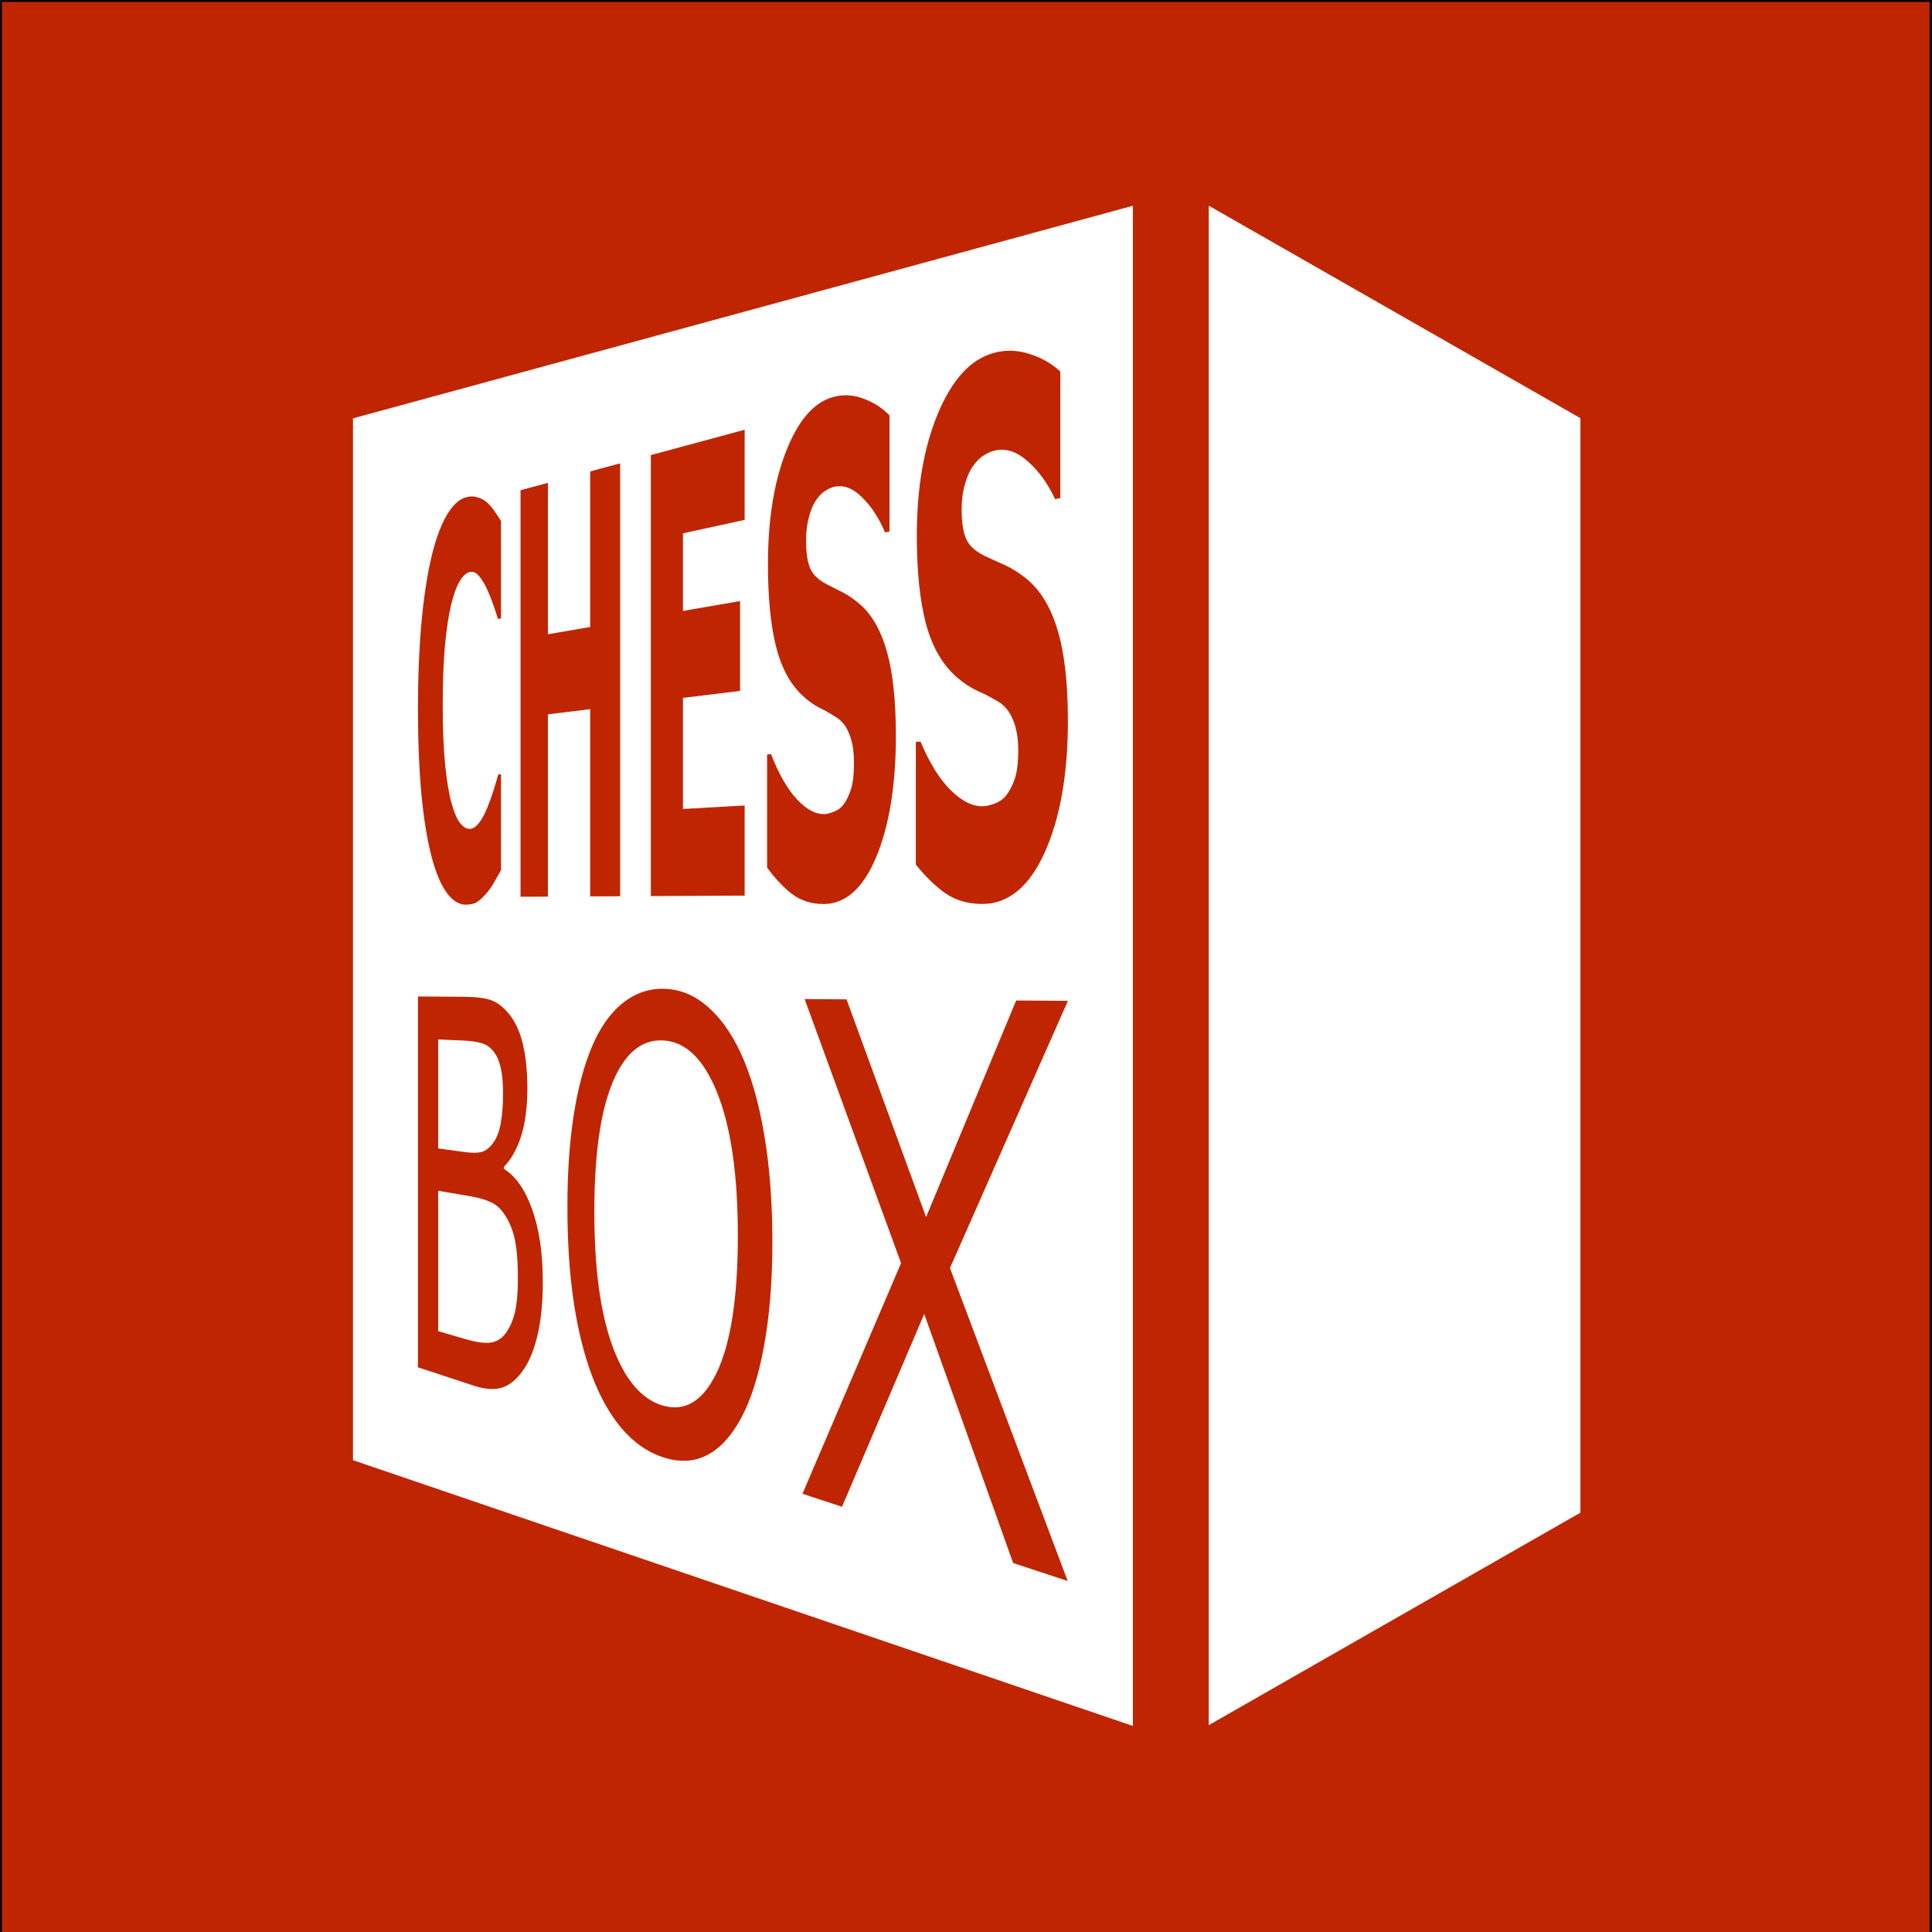 <?xml version="1.0" encoding="UTF-8" standalone="no"?>
<!DOCTYPE svg PUBLIC "-//W3C//DTD SVG 1.1//EN" "http://www.w3.org/Graphics/SVG/1.1/DTD/svg11.dtd">
<svg width="50%" height="50%" viewBox="0 0 128 128" version="1.1" xmlns="http://www.w3.org/2000/svg" xmlns:xlink="http://www.w3.org/1999/xlink" xml:space="preserve" xmlns:serif="http://www.serif.com/" style="fill-rule:evenodd;clip-rule:evenodd;stroke-linecap:round;stroke-linejoin:round;stroke-miterlimit:1.5;">
    <rect x="0" y="0" width="128" height="128" fill="#333333" stroke="none"/>
    <g id="chessbox-background" serif:id="chessbox background" transform="matrix(0.258,0,0,0.258,-1.29,-1.288)">
        <rect x="5" y="5" width="496" height="497" style="fill:rgb(191,37,0);stroke:black;stroke-width:0.97px;"/>
    </g>
    <g id="box" transform="matrix(-0.352,0,0,0.352,104.687,13.625)">
        <g id="box-simplified" serif:id="box simplified">
            <g id="side" transform="matrix(0.795,0,0,1,-99.432,-91)">
                <path d="M213,91L125,131L125,337L213,377L213,91Z" style="fill:white;"/>
            </g>
            <g id="front-chessbox-cutout" serif:id="front chessbox cutout" transform="matrix(-0.71,0,0,0.71,297.177,-38.677)">
                <path d="M93.25,110.864L300,54.5L300,457.5L93.25,387.045L93.25,110.864ZM282.774,265.275L251.51,336.115L282.71,419.068L268.261,414.313L244.684,348.289L222.892,399.395L212.411,395.949L238.543,334.807L212.978,264.806L224.09,264.882L245.179,322.599L269.059,265.181L282.774,265.275ZM196.061,279.15C193.491,273.605 190.403,269.376 186.824,266.447C183.339,263.518 179.476,262.074 175.258,262.074C171.291,262.074 167.694,263.431 164.449,266.114C161.286,268.749 158.676,272.52 156.597,277.423C154.45,282.517 152.833,288.636 151.733,295.799C150.64,302.866 150.096,310.905 150.096,319.957C150.096,329.157 150.64,337.457 151.733,344.891C152.856,352.378 154.461,358.913 156.562,364.51C158.688,370.176 161.298,374.851 164.412,378.532C167.607,382.286 171.214,384.856 175.258,386.212C179.503,387.634 183.35,387.535 186.782,385.869C190.304,384.179 193.404,380.91 196.061,376.03C198.665,371.287 200.706,364.953 202.168,357.035C203.673,349.007 204.429,339.671 204.429,329.081C204.429,318.487 203.688,308.929 202.214,300.455C200.781,292.046 198.722,284.94 196.061,279.15ZM195.278,327.543C195.278,344.022 193.377,356.188 189.628,363.928C185.981,371.472 181.173,374.292 175.3,372.538C169.604,370.837 165.187,365.493 161.963,356.596C158.795,347.801 157.232,336.028 157.232,321.155C157.232,306.434 158.759,295.235 161.854,287.45C165.027,279.479 169.477,275.544 175.3,275.76C181.256,275.979 186.09,280.499 189.715,289.434C193.404,298.486 195.278,311.23 195.278,327.543ZM143.57,339.792C143.57,332.229 142.626,325.804 140.752,320.566C138.899,315.335 136.398,311.76 133.277,309.824L133.277,309.257C135.13,307.383 136.627,304.745 137.759,301.343C138.899,297.87 139.472,293.569 139.472,288.459C139.472,283.931 139.079,280.027 138.297,276.769C137.518,273.477 136.273,270.782 134.572,268.696C133.052,266.87 131.475,265.672 129.843,265.09C128.228,264.515 125.825,264.221 122.669,264.202L110.476,264.119L110.476,362.424L125.19,367.266C128.237,368.267 130.788,368.449 132.817,367.787C134.892,367.126 136.815,365.493 138.582,362.87C140.09,360.67 141.299,357.635 142.204,353.765C143.114,349.869 143.57,345.208 143.57,339.792ZM136.972,338.851C136.972,342.631 136.701,345.647 136.158,347.896C135.617,350.137 134.768,352.027 133.615,353.557C132.531,354.952 131.151,355.738 129.483,355.912C127.831,356.04 125.737,355.731 123.216,354.994L115.832,352.835L115.832,315.615L124.636,317.134C126.55,317.463 128.188,317.932 129.543,318.54C130.929,319.111 132.114,320.075 133.093,321.428C134.551,323.45 135.565,325.782 136.127,328.42C136.69,331.065 136.972,334.543 136.972,338.851ZM133.031,289.795C133.031,292.867 132.827,295.516 132.42,297.741C132.033,299.911 131.364,301.646 130.416,302.938C129.473,304.219 128.456,305.021 127.367,305.342C126.285,305.614 124.84,305.625 123.043,305.38L115.832,304.397L115.832,275.506L122.468,275.794C124.374,275.877 125.991,276.111 127.307,276.493C128.635,276.833 129.773,277.657 130.718,278.968C131.526,280.091 132.114,281.538 132.48,283.307C132.848,285.08 133.031,287.241 133.031,289.795ZM133.031,289.797L133.031,289.793L133.031,289.797ZM123.179,239.782C121.276,239.782 119.534,238.652 117.947,236.407C116.383,234.181 115.048,230.87 113.936,226.49C112.83,222.132 111.975,216.704 111.367,210.196C110.772,203.707 110.476,196.193 110.476,187.636C110.476,179.669 110.762,172.389 111.335,165.79C111.91,159.169 112.748,153.397 113.853,148.469C114.921,143.703 116.25,139.874 117.846,136.983C119.466,134.065 121.248,132.33 123.196,131.794C124.281,131.495 125.262,131.484 126.137,131.76C127.028,131.986 127.851,132.398 128.607,132.995C129.402,133.68 130.122,134.507 130.767,135.475C131.426,136.397 132.003,137.27 132.497,138.098L132.497,163.893L131.703,164.044C131.366,162.967 130.941,161.697 130.427,160.231C129.925,158.768 129.354,157.351 128.714,155.971C128.064,154.599 127.363,153.48 126.611,152.611C125.863,151.746 125.065,151.409 124.218,151.598C123.282,151.81 122.397,152.611 121.562,154.002C120.73,155.34 119.964,157.445 119.263,160.31C118.598,163.065 118.058,166.641 117.644,171.033C117.241,175.413 117.041,180.667 117.041,186.805C117.041,193.218 117.258,198.555 117.694,202.822C118.143,207.097 118.705,210.453 119.381,212.891C120.071,215.382 120.844,217.162 121.699,218.224C122.558,219.244 123.409,219.736 124.252,219.694C125.065,219.652 125.868,219.12 126.664,218.092C127.474,217.06 128.223,215.673 128.909,213.93C129.491,212.524 130.033,211.016 130.534,209.417C131.037,207.811 131.45,206.424 131.775,205.256L132.497,205.196L132.497,230.636C131.823,231.838 131.18,232.968 130.57,234.018C129.961,235.069 129.324,235.976 128.66,236.736C127.798,237.734 126.992,238.49 126.242,239.007C125.495,239.521 124.473,239.778 123.179,239.778L123.179,239.782ZM237.171,195.021C237.171,185.777 236.388,178.365 234.827,172.82C233.293,167.242 230.923,163.05 227.748,160.235C226.146,158.847 224.657,157.804 223.273,157.097C221.916,156.395 220.507,155.676 219.04,154.943C216.822,153.828 215.325,152.456 214.539,150.82C213.753,149.13 213.36,146.602 213.36,143.227C213.36,140.993 213.602,138.971 214.093,137.149C214.58,135.267 215.166,133.819 215.854,132.806C216.629,131.597 217.434,130.728 218.265,130.195C219.12,129.598 219.978,129.201 220.839,129.004C223.292,128.452 225.715,129.341 228.107,131.699C230.541,134.012 232.613,137.145 234.313,141.095L235.481,140.868L235.481,110.08C233.489,108.028 231.15,106.535 228.466,105.598C225.836,104.604 223.19,104.479 220.541,105.205C215.344,106.633 211.167,111.539 207.962,119.862C204.818,128.014 203.261,137.879 203.261,149.531C203.261,158.212 203.945,165.39 205.321,171.082C206.723,176.747 209.028,181.12 212.264,184.204C213.688,185.588 215.219,186.706 216.859,187.564C218.522,188.369 220.11,189.276 221.622,190.286C223.065,191.249 224.165,192.75 224.91,194.787C225.677,196.771 226.063,199.205 226.063,202.081C226.063,205.192 225.798,207.558 225.265,209.176C224.755,210.789 224.101,212.146 223.3,213.239C222.65,214.093 221.811,214.716 220.783,215.117C219.762,215.518 218.942,215.733 218.318,215.763C215.915,215.88 213.428,214.543 210.865,211.776C208.344,209.036 206.088,205.063 204.088,199.882L203.034,199.969L203.034,229.955C205.045,232.722 207.214,235.035 209.55,236.887C211.927,238.697 214.739,239.608 218.001,239.608C223.746,239.605 228.383,235.564 231.853,227.393C235.387,219.052 237.171,208.231 237.171,195.021ZM282.774,190.994C282.774,180.914 281.841,172.85 279.989,166.822C278.167,160.771 275.359,156.236 271.595,153.223C269.701,151.738 267.936,150.623 266.303,149.879C264.701,149.134 263.03,148.378 261.303,147.603C258.684,146.432 256.919,144.965 255.989,143.204C255.063,141.382 254.602,138.646 254.602,134.98C254.602,132.557 254.889,130.357 255.464,128.369C256.042,126.317 256.733,124.733 257.542,123.618C258.457,122.292 259.406,121.328 260.388,120.731C261.397,120.066 262.407,119.616 263.423,119.385C266.322,118.732 269.191,119.65 272.022,122.16C274.905,124.631 277.362,127.999 279.38,132.27L280.767,131.998L280.767,98.451C278.402,96.266 275.627,94.701 272.449,93.749C269.331,92.736 266.205,92.668 263.076,93.53C256.941,95.212 252.02,100.643 248.248,109.748C244.552,118.652 242.723,129.375 242.723,141.998C242.723,151.406 243.528,159.169 245.145,165.318C246.793,171.445 249.503,176.158 253.313,179.472C254.991,180.958 256.794,182.156 258.725,183.07C260.691,183.928 262.565,184.9 264.349,185.981C266.058,187.012 267.354,188.634 268.238,190.845C269.145,192.995 269.603,195.637 269.603,198.771C269.603,202.153 269.289,204.731 268.662,206.492C268.057,208.25 267.278,209.727 266.333,210.922C265.562,211.852 264.572,212.536 263.359,212.978C262.153,213.416 261.186,213.654 260.449,213.688C257.614,213.828 254.685,212.388 251.665,209.399C248.702,206.439 246.049,202.149 243.698,196.544L242.462,196.646L242.462,229.135C244.82,232.132 247.372,234.635 250.119,236.641C252.916,238.603 256.227,239.593 260.075,239.593C266.859,239.589 272.35,235.19 276.459,226.293C280.654,217.192 282.774,205.392 282.774,190.994ZM164.067,237.545L156.13,237.586L156.13,187.957L144.926,189.322L144.926,237.643L137.668,237.681L137.668,129.915L144.926,127.957L144.926,168.103L156.13,166.168L156.13,124.934L164.067,122.795L164.067,237.545ZM197.081,237.375L172.219,237.503L172.219,120.595L197.081,113.886L197.081,137.773L180.727,141.344L180.727,161.913L195.868,159.297L195.868,183.12L180.727,184.96L180.727,214.41L197.081,213.492L197.081,237.375ZM282.774,190.992L282.774,190.996L282.774,190.992Z" style="fill:white;"/>
            </g>
        </g>
    </g>
</svg>
